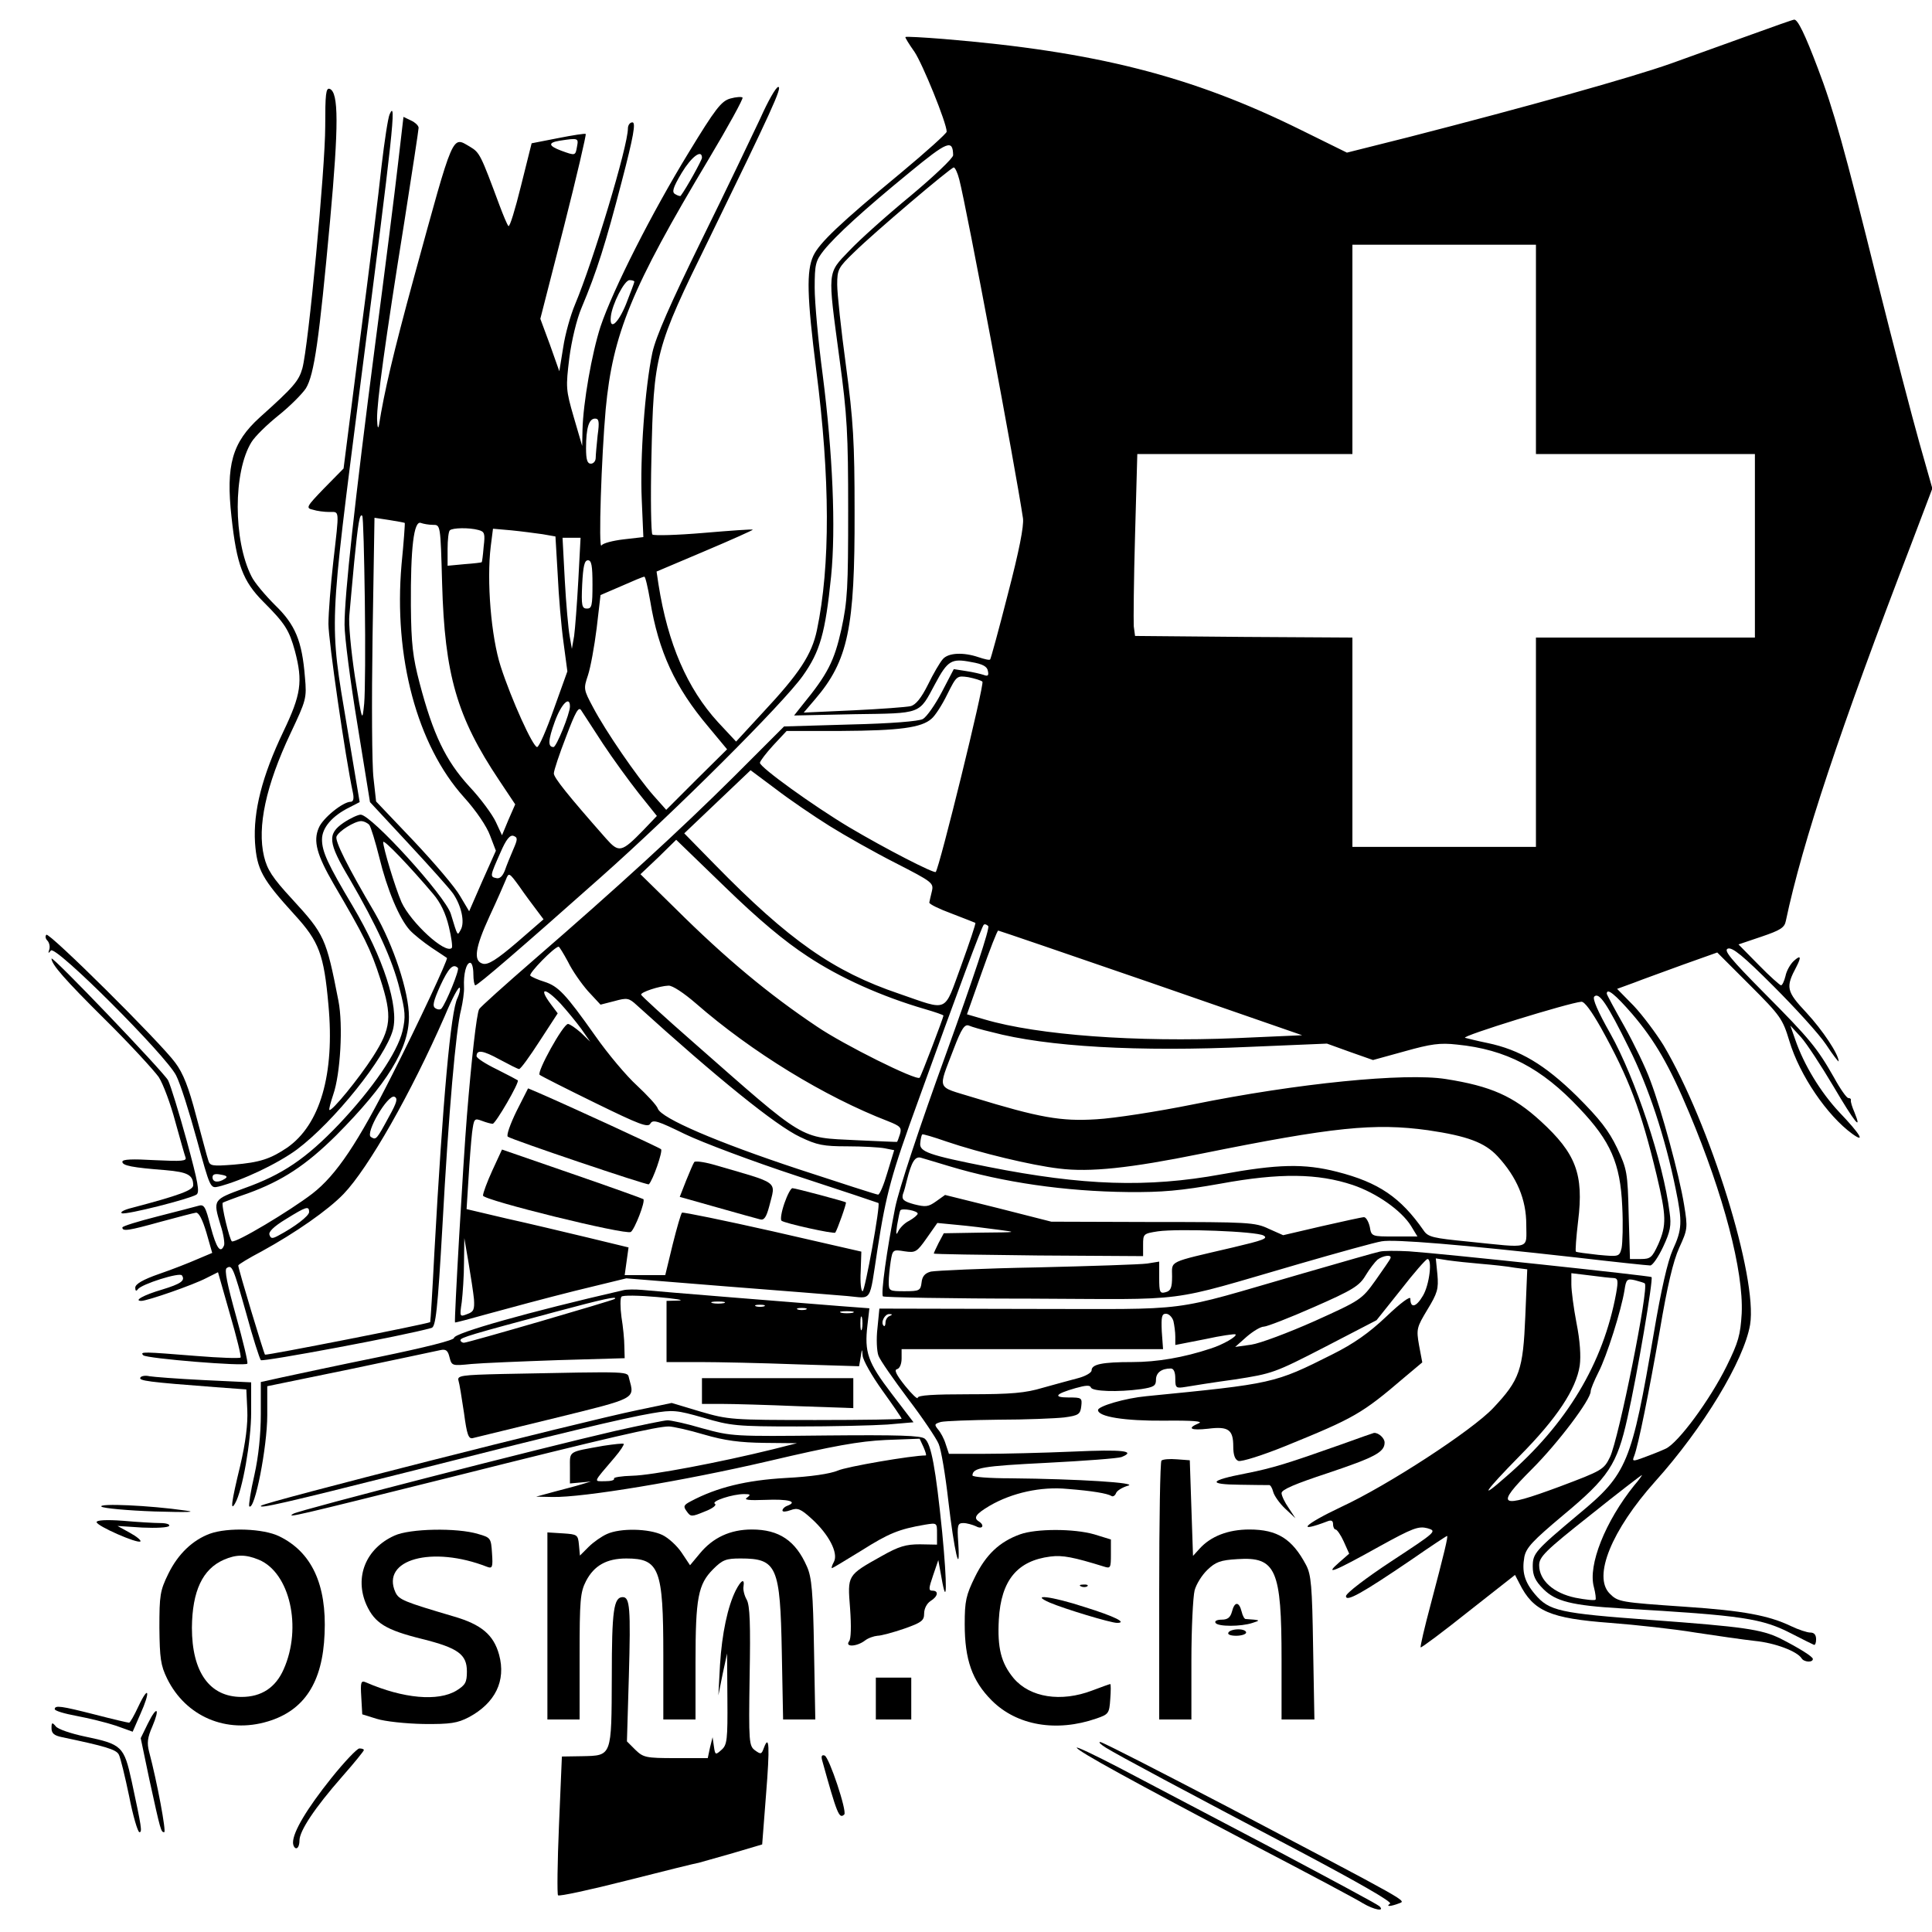 <?xml version="1.0" standalone="no"?>
<!DOCTYPE svg PUBLIC "-//W3C//DTD SVG 20010904//EN"
 "http://www.w3.org/TR/2001/REC-SVG-20010904/DTD/svg10.dtd">
<svg version="1.0" xmlns="http://www.w3.org/2000/svg"
 width="600pt" height="600pt" viewBox="0 0 600 600"
 preserveAspectRatio="xMidYMid meet">
<g transform="translate(0,600) scale(0.1,-0.1)"
fill="#000000" stroke="none">
<path d="M5440 5893 c-69 -25 -181 -65 -250 -90 -124 -44 -450 -135 -816 -229
l-191 -48 -144 71 c-338 167 -636 243 -1109 282 -63 5 -116 8 -118 6 -2 -1 11
-22 28 -46 25 -37 100 -221 100 -248 0 -5 -63 -62 -140 -126 -192 -159 -255
-219 -274 -259 -22 -47 -20 -126 9 -356 43 -334 44 -607 2 -807 -16 -76 -54
-134 -169 -257 l-82 -89 -56 60 c-96 105 -156 244 -185 428 l-6 40 151 64 c83
35 149 65 148 66 -2 2 -70 -3 -153 -10 -82 -7 -154 -9 -159 -5 -4 5 -6 111 -3
237 7 323 11 339 180 683 193 396 227 470 214 470 -7 0 -32 -44 -56 -98 -25
-53 -106 -223 -182 -377 -97 -198 -142 -300 -153 -350 -23 -108 -39 -327 -33
-457 l5 -116 -61 -7 c-34 -4 -65 -12 -69 -19 -10 -15 0 278 13 423 22 234 80
376 320 777 61 102 108 188 105 191 -3 3 -20 2 -38 -3 -28 -8 -46 -31 -130
-169 -112 -183 -234 -423 -273 -539 -27 -83 -54 -237 -56 -321 l-1 -50 -26 89
c-25 86 -25 93 -14 184 7 54 23 121 38 156 48 114 75 201 124 389 38 145 45
187 34 187 -8 0 -14 -9 -14 -19 0 -55 -107 -410 -164 -546 -14 -33 -31 -93
-37 -134 l-12 -74 -29 82 -30 81 73 285 c40 157 70 287 68 289 -2 2 -41 -4
-86 -13 l-82 -16 -33 -132 c-18 -73 -35 -129 -39 -125 -4 4 -16 33 -28 65 -58
156 -61 163 -91 181 -57 33 -49 52 -174 -404 -65 -238 -93 -358 -109 -460 -3
-14 -5 -7 -6 18 -1 51 25 241 85 615 24 153 44 284 44 290 0 7 -11 17 -24 23
l-23 11 -17 -146 c-9 -80 -41 -333 -71 -561 -64 -492 -95 -777 -95 -870 0 -38
18 -177 40 -310 l39 -241 118 -127 c65 -70 128 -140 140 -157 26 -38 37 -89
24 -112 -11 -20 -9 -23 -31 49 -17 55 -247 308 -280 308 -8 0 -32 -11 -53 -25
-51 -35 -49 -61 19 -175 83 -143 133 -251 155 -341 18 -70 19 -87 9 -131 -16
-67 -93 -179 -197 -289 -102 -107 -176 -157 -294 -199 -98 -36 -98 -35 -74
-115 9 -27 13 -55 11 -62 -11 -28 -24 -10 -42 58 -16 63 -20 70 -39 64 -11 -3
-68 -18 -127 -33 -59 -15 -108 -30 -108 -34 0 -13 19 -10 120 18 52 14 101 27
109 28 9 0 20 -22 32 -62 l18 -63 -45 -19 c-25 -11 -78 -32 -119 -46 -52 -18
-75 -32 -75 -43 0 -10 3 -12 8 -5 11 16 131 54 137 43 11 -16 -3 -26 -62 -44
-58 -17 -89 -35 -64 -35 18 0 160 49 202 71 l36 18 37 -130 c21 -72 36 -133
33 -135 -3 -3 -65 -1 -138 5 -163 13 -176 14 -164 2 11 -10 314 -35 323 -26 3
3 -13 69 -35 148 -27 97 -37 144 -29 149 17 11 20 3 61 -142 20 -74 41 -139
45 -144 6 -6 446 76 530 100 13 3 19 53 34 317 19 350 42 612 58 672 5 22 10
54 9 70 -2 40 7 75 19 75 6 0 10 -16 10 -35 0 -19 3 -35 6 -35 8 0 146 119
389 335 229 203 567 540 628 626 54 76 70 133 88 309 15 150 5 382 -26 625
-14 105 -25 227 -25 271 0 74 3 84 28 116 37 46 123 125 266 242 119 98 135
104 136 54 0 -9 -59 -65 -132 -126 -73 -60 -159 -137 -190 -170 -70 -73 -68
-59 -31 -336 24 -176 27 -234 27 -471 0 -240 -2 -281 -21 -369 -22 -99 -43
-140 -120 -234 l-27 -34 187 4 c212 3 200 -1 251 94 39 73 51 80 112 68 36 -6
50 -14 52 -28 3 -14 0 -17 -13 -12 -9 3 -34 9 -55 12 l-38 6 -37 -71 c-21 -40
-47 -77 -59 -84 -13 -7 -98 -14 -226 -17 l-205 -6 -155 -155 c-170 -169 -366
-348 -620 -568 -91 -79 -168 -148 -172 -155 -8 -14 -24 -158 -38 -331 -12
-148 -40 -639 -37 -642 1 -1 50 12 107 28 58 16 177 48 265 70 l160 39 310
-25 c171 -13 340 -27 377 -30 78 -7 67 -24 93 145 27 174 44 235 126 460 124
344 198 543 204 548 3 3 9 1 14 -4 6 -5 -47 -164 -130 -394 -85 -234 -147
-422 -159 -480 -26 -132 -45 -268 -38 -276 4 -3 208 -7 455 -7 511 -2 414 -15
838 108 121 35 236 67 256 70 38 7 246 -10 602 -50 120 -14 224 -25 232 -25 7
0 25 26 40 58 22 47 26 66 20 107 -19 154 -107 418 -184 555 -39 69 -56 108
-50 115 15 15 40 -22 108 -160 60 -119 112 -276 145 -438 21 -102 20 -125 -9
-188 -16 -36 -36 -123 -59 -259 -69 -404 -82 -437 -233 -562 -136 -114 -143
-122 -143 -163 0 -28 8 -45 33 -70 38 -38 88 -51 242 -60 380 -22 437 -31 530
-79 33 -17 63 -32 68 -34 4 -2 7 6 7 17 0 14 -6 21 -18 21 -10 0 -37 9 -60 20
-69 33 -148 48 -327 60 -204 14 -210 15 -236 41 -53 53 6 197 141 348 150 167
276 376 295 487 24 147 -125 625 -269 868 -23 37 -64 92 -92 122 l-52 53 52
19 c28 11 98 36 155 57 l104 37 101 -101 c96 -96 102 -105 123 -174 32 -107
118 -232 195 -288 43 -31 25 -1 -40 67 -58 62 -110 147 -137 226 l-15 43 33
-36 c18 -20 63 -89 101 -153 66 -112 90 -142 65 -80 -7 16 -12 32 -11 37 1 4
-2 7 -8 7 -5 0 -25 28 -44 63 -53 93 -75 120 -217 263 -105 106 -127 133 -113
138 14 5 48 -23 141 -116 68 -68 142 -149 164 -182 21 -32 39 -55 39 -52 0 22
-50 97 -100 151 -63 67 -65 79 -31 143 16 31 13 37 -8 18 -11 -10 -23 -31 -26
-47 -4 -16 -10 -29 -14 -29 -3 0 -35 28 -69 63 l-63 64 71 24 c59 20 72 28 76
49 52 246 168 594 389 1169 l66 174 -40 141 c-22 78 -81 304 -131 504 -102
411 -136 533 -185 661 -39 103 -62 151 -73 150 -4 0 -63 -21 -132 -46z m-3648
-348 c-5 -29 -5 -29 -49 -13 -40 15 -42 25 -5 31 58 9 59 8 54 -18z m388 -35
c0 -7 -48 -94 -66 -118 -1 -2 -9 0 -17 5 -11 6 -8 19 20 66 30 50 63 75 63 47z
m799 -67 c23 -88 176 -904 198 -1053 3 -24 -12 -101 -47 -235 -28 -110 -53
-201 -55 -203 -2 -3 -18 1 -36 7 -47 16 -94 14 -111 -6 -9 -10 -30 -46 -46
-79 -21 -42 -38 -63 -54 -67 -13 -3 -93 -9 -178 -13 l-154 -7 35 41 c103 120
124 222 123 582 0 218 -4 284 -27 456 -15 110 -27 223 -27 250 0 47 3 53 53
101 62 61 299 262 309 263 4 0 12 -17 17 -37z m1791 -528 l0 -325 340 0 340 0
0 -285 0 -285 -340 0 -340 0 0 -325 0 -325 -285 0 -285 0 0 325 0 325 -337 2
-338 3 -4 30 c-1 17 0 144 4 283 l7 252 334 0 334 0 0 325 0 325 285 0 285 0
0 -325z m-2800 210 c0 -3 -12 -34 -26 -70 -25 -61 -52 -83 -47 -38 4 38 42
113 58 113 8 0 15 -2 15 -5z m-114 -477 c-3 -29 -6 -61 -6 -70 0 -10 -7 -18
-15 -18 -11 0 -15 12 -15 48 0 63 9 92 28 92 12 0 14 -9 8 -52z m-723 -514 c2
-142 1 -286 -2 -319 -6 -59 -6 -59 -29 85 -12 80 -20 165 -17 190 2 25 9 99
15 165 12 121 17 152 25 143 3 -2 6 -121 8 -264z m124 242 c1 -1 -3 -59 -10
-129 -25 -287 48 -561 194 -723 38 -42 71 -91 81 -119 l18 -47 -42 -94 -41
-94 -28 47 c-15 27 -80 103 -144 171 l-117 123 -8 72 c-5 40 -6 238 -3 440 l6
369 46 -7 c25 -4 47 -8 48 -9z m88 -6 c23 0 23 0 28 -182 8 -284 46 -415 177
-611 l50 -75 -21 -48 -20 -48 -19 41 c-10 22 -47 73 -83 111 -73 80 -112 161
-154 321 -21 80 -26 121 -27 241 -1 178 9 264 31 256 8 -3 25 -6 38 -6z m141
-16 c19 -5 21 -11 16 -52 -2 -26 -5 -48 -6 -48 0 -1 -25 -4 -53 -6 l-53 -5 0
52 c0 28 3 55 7 58 8 8 60 9 89 1z m199 -13 l40 -7 7 -119 c3 -66 11 -160 18
-210 l12 -90 -42 -117 c-23 -65 -46 -118 -52 -118 -13 0 -80 148 -113 250 -30
93 -44 266 -31 373 l7 55 57 -5 c31 -3 75 -9 97 -12z m111 -143 c-4 -73 -10
-151 -13 -173 l-7 -40 -7 40 c-4 22 -11 100 -15 173 l-7 132 28 0 28 0 -7
-132z m44 -13 c0 -65 -2 -75 -17 -75 -16 0 -18 9 -15 75 3 57 7 75 18 75 11 0
14 -17 14 -75z m179 -50 c26 -159 78 -270 180 -391 l59 -71 -95 -94 -94 -94
-40 45 c-51 58 -148 199 -187 273 -30 56 -30 58 -16 100 8 24 20 90 27 146
l12 103 65 28 c36 16 67 29 71 29 3 1 11 -33 18 -74z m1032 -252 c7 -7 -134
-580 -145 -591 -6 -5 -156 72 -269 139 -112 67 -277 186 -277 200 0 5 19 30
41 54 l42 45 171 0 c179 1 248 10 279 38 11 9 33 43 49 76 29 58 30 58 65 53
20 -4 40 -10 44 -14z m-1281 -77 c0 -22 -42 -126 -51 -126 -18 0 -17 21 4 79
20 55 47 82 47 47z m102 -115 c31 -47 82 -117 112 -155 l56 -70 -42 -44 c-68
-70 -76 -71 -116 -26 -119 135 -162 189 -162 202 0 9 17 60 38 114 29 77 39
95 47 82 6 -9 36 -55 67 -103z m704 -256 c48 -30 140 -82 205 -115 115 -59
119 -62 113 -88 -4 -15 -7 -31 -8 -35 0 -5 31 -20 69 -34 39 -15 72 -28 74
-29 2 -2 -18 -61 -44 -133 -55 -149 -36 -141 -193 -87 -204 69 -342 166 -572
401 l-95 97 103 98 103 98 79 -59 c43 -33 118 -84 166 -114z m-1429 3 c5 -7
19 -53 31 -101 24 -99 62 -190 95 -226 12 -13 42 -37 67 -54 25 -16 46 -31 48
-32 4 -4 -89 -203 -169 -361 -107 -212 -174 -313 -249 -371 -69 -53 -239 -155
-250 -148 -7 5 -34 115 -28 120 1 1 37 15 78 29 107 39 180 87 274 180 158
159 226 269 226 368 0 78 -48 222 -106 323 -86 146 -124 223 -119 237 7 17 55
47 76 48 9 0 21 -6 26 -12z m447 -76 c-9 -21 -21 -50 -26 -65 -7 -18 -16 -27
-27 -24 -20 4 -19 7 13 79 18 42 30 56 41 52 13 -5 13 -10 -1 -42z m-249 -138
c23 -27 39 -60 49 -102 8 -33 12 -63 9 -66 -20 -20 -127 79 -156 142 -20 46
-57 169 -57 187 1 10 84 -77 155 -161z m1163 -194 c101 -67 231 -125 365 -164
31 -9 57 -18 57 -20 0 -6 -70 -190 -74 -193 -10 -10 -237 103 -319 159 -148
99 -282 210 -440 367 l-108 106 56 53 55 54 152 -147 c104 -101 184 -168 256
-215z m-841 143 l21 -28 -83 -72 c-62 -53 -89 -70 -105 -66 -31 8 -25 49 21
149 23 49 45 100 50 112 9 23 10 23 42 -21 17 -25 42 -58 54 -74z m1907 -225
l470 -163 -204 -9 c-310 -13 -616 9 -782 58 l-55 16 46 130 c25 71 48 130 51
130 2 0 216 -73 474 -162z m-1810 65 c13 -27 41 -67 62 -91 l39 -42 43 11 c40
11 45 10 70 -13 247 -224 432 -374 507 -409 52 -25 72 -29 146 -29 48 0 100
-3 116 -6 l30 -6 -21 -69 c-11 -38 -24 -69 -29 -69 -5 0 -116 36 -247 79 -254
84 -426 158 -437 188 -3 10 -33 42 -65 72 -32 29 -91 99 -130 155 -92 130
-114 153 -157 167 -20 6 -40 15 -44 19 -7 6 75 90 88 90 2 0 15 -21 29 -47z
m-342 -19 c6 -5 -37 -110 -51 -126 -3 -4 -12 -4 -19 1 -10 6 -6 22 15 69 26
56 40 71 55 56z m-1 -93 c-21 -38 -46 -320 -72 -791 -6 -118 -12 -215 -13
-216 -15 -7 -509 -104 -513 -101 -4 5 -83 266 -83 277 0 3 33 23 73 44 104 57
206 128 254 178 77 80 210 314 314 552 23 55 44 95 47 88 2 -6 -2 -20 -7 -31z
m740 -17 c173 -151 400 -290 597 -366 38 -15 43 -20 37 -40 -4 -13 -8 -23 -9
-24 0 -1 -57 2 -126 5 -180 9 -153 -7 -509 306 -88 77 -160 143 -160 146 -1 8
57 27 85 28 12 1 48 -23 85 -55z m-420 -1 c19 -21 48 -56 64 -78 l28 -40 -29
28 c-17 15 -35 27 -40 27 -15 0 -98 -150 -88 -158 5 -4 82 -43 172 -87 139
-68 165 -78 172 -64 8 13 23 8 107 -33 54 -26 211 -85 348 -130 138 -45 251
-83 253 -84 7 -5 -42 -274 -49 -274 -5 0 -8 28 -6 62 l2 61 -275 63 c-151 34
-278 60 -282 58 -3 -2 -16 -47 -29 -99 l-23 -95 -63 0 -63 0 6 43 6 43 -128
31 c-71 17 -184 44 -252 59 l-123 29 6 95 c3 52 8 116 11 142 6 45 7 46 31 37
13 -5 28 -9 33 -9 9 0 84 129 78 135 -1 1 -31 17 -65 34 -35 17 -63 35 -63 41
0 21 20 18 71 -10 30 -16 57 -30 61 -30 5 0 33 39 64 87 l56 86 -21 28 c-40
53 -19 54 30 2z m3328 -32 c70 -82 115 -159 177 -307 107 -255 169 -491 163
-623 -4 -67 -10 -89 -47 -164 -52 -105 -150 -238 -189 -256 -15 -7 -45 -19
-67 -27 -35 -13 -38 -13 -31 4 13 33 46 198 80 392 23 136 41 213 60 255 26
57 27 61 15 134 -15 92 -69 291 -105 386 -14 39 -50 113 -80 167 -30 53 -55
99 -55 102 0 19 26 -2 79 -63z m-97 -43 c87 -157 124 -254 173 -458 30 -127
31 -154 5 -214 -19 -41 -24 -46 -54 -46 l-34 0 -4 138 c-3 130 -5 141 -36 207
-26 54 -53 89 -125 161 -100 98 -177 144 -278 165 -30 6 -61 14 -69 16 -14 5
323 109 361 112 10 1 32 -30 61 -81z m-1893 -13 c172 -46 455 -62 804 -46
l238 10 72 -26 71 -25 98 27 c82 23 110 27 163 21 152 -15 263 -73 380 -198
97 -102 127 -171 133 -304 3 -56 1 -115 -2 -130 -7 -27 -8 -27 -73 -21 -36 4
-67 8 -69 10 -2 2 1 45 7 95 18 146 -7 210 -116 310 -85 78 -155 109 -295 131
-126 20 -461 -13 -786 -79 -109 -22 -244 -43 -299 -46 -110 -7 -177 5 -383 68
-116 36 -110 19 -60 151 24 63 34 77 47 72 9 -4 40 -13 70 -20z m-1871 -263
c-39 -72 -40 -73 -56 -63 -19 11 52 133 73 125 11 -5 8 -17 -17 -62z m3227
-42 c122 -18 176 -38 216 -81 60 -65 89 -134 89 -212 0 -79 18 -73 -179 -53
-111 11 -126 14 -140 35 -71 102 -139 149 -269 182 -102 26 -183 24 -359 -8
-230 -42 -430 -35 -723 23 -187 37 -216 47 -212 75 1 12 4 24 6 26 1 2 35 -8
75 -22 103 -35 264 -74 350 -84 96 -12 219 1 441 46 411 83 538 96 705 73z
m-1486 -112 c166 -50 359 -78 554 -80 105 -1 163 4 287 26 185 34 303 32 411
-4 74 -25 151 -79 181 -127 l20 -33 -71 0 c-71 0 -72 0 -77 30 -4 17 -12 30
-18 30 -6 0 -65 -13 -131 -28 l-120 -28 -45 20 c-42 20 -64 21 -360 21 l-315
1 -165 42 -165 41 -28 -20 c-24 -17 -32 -18 -68 -9 -33 9 -39 15 -35 31 4 10
9 29 12 42 15 60 26 78 46 71 11 -3 50 -15 87 -26z m-1989 -142 c0 -12 -44
-46 -97 -74 -17 -9 -22 -9 -26 3 -4 9 13 26 51 49 63 39 72 42 72 22z m1890
-5 c0 -4 -12 -14 -26 -22 -15 -7 -30 -23 -35 -34 -6 -13 -7 -7 -3 20 4 22 8
43 10 46 5 8 54 -1 54 -10z m250 -50 c62 -8 59 -8 -52 -9 l-117 -2 -16 -30
c-8 -16 -15 -31 -15 -33 0 -2 146 -4 325 -6 l325 -2 0 35 c0 34 1 35 46 42 64
9 305 0 328 -13 16 -9 -2 -15 -95 -37 -205 -48 -189 -40 -189 -90 0 -35 -4
-45 -20 -49 -18 -5 -20 0 -20 45 l0 50 -37 -6 c-21 -3 -175 -8 -342 -12 -167
-3 -315 -10 -330 -13 -19 -5 -27 -15 -29 -34 -3 -25 -7 -27 -53 -27 -47 0 -49
1 -49 28 0 15 3 44 6 64 6 37 7 38 43 32 34 -5 38 -3 69 41 l33 47 62 -6 c34
-3 91 -10 127 -15z m-1628 -216 c2 -32 -1 -39 -21 -46 -23 -9 -24 -9 -17 37 3
26 7 81 7 123 l1 76 13 -76 c7 -42 15 -93 17 -114z m3604 -577 c-91 -113 -145
-249 -126 -317 5 -19 7 -37 5 -39 -3 -3 -31 0 -62 6 -68 14 -113 54 -113 101
0 26 19 45 158 155 86 69 159 125 161 125 2 1 -8 -14 -23 -31z"/>
<path d="M1604 2549 c-19 -39 -32 -75 -27 -79 11 -9 434 -152 438 -148 13 13
44 103 38 109 -7 6 -281 132 -380 175 l-33 14 -36 -71z"/>
<path d="M1529 2365 c-16 -35 -29 -70 -29 -78 0 -14 442 -123 459 -113 12 8
46 95 39 102 -3 2 -103 38 -222 79 l-217 75 -30 -65z"/>
<path d="M2156 2391 c-3 -4 -14 -30 -25 -57 l-20 -51 117 -33 c64 -18 124 -35
133 -37 12 -3 19 7 28 41 20 81 37 68 -176 130 -29 8 -55 11 -57 7z"/>
<path d="M2436 2263 c-9 -26 -13 -50 -9 -54 9 -8 163 -42 167 -37 6 8 36 92
33 94 -4 3 -157 44 -166 44 -5 0 -16 -21 -25 -47z"/>
<path d="M1010 5607 c0 -129 -52 -682 -71 -751 -11 -39 -27 -58 -132 -152 -86
-78 -106 -148 -88 -310 16 -147 35 -199 99 -263 68 -68 80 -88 98 -153 25 -95
19 -135 -36 -250 -66 -138 -94 -248 -88 -345 6 -84 22 -113 123 -224 76 -83
91 -123 105 -280 20 -215 -26 -372 -128 -443 -52 -35 -84 -46 -167 -53 -66 -5
-73 -4 -78 13 -4 11 -20 73 -38 139 -23 88 -40 132 -65 165 -47 64 -392 406
-400 397 -4 -4 -3 -12 3 -18 6 -6 9 -19 6 -28 -4 -12 -3 -13 5 -3 13 19 358
-326 389 -388 13 -25 41 -114 64 -198 42 -153 42 -153 68 -147 74 19 183 71
243 115 116 87 275 286 298 371 20 73 -30 225 -124 384 -78 131 -96 170 -96
208 0 36 31 73 86 100 l31 16 -39 233 c-56 333 -57 296 43 1078 100 773 111
875 89 825 -5 -11 -16 -83 -25 -160 -8 -77 -38 -320 -67 -540 l-51 -400 -60
-61 c-56 -58 -58 -62 -35 -67 12 -4 35 -7 51 -7 32 0 31 11 12 -155 -8 -71
-15 -158 -15 -193 0 -50 52 -412 76 -524 4 -19 1 -28 -7 -28 -24 0 -87 -51
-99 -81 -18 -41 -6 -84 46 -174 96 -164 115 -202 145 -295 38 -117 34 -153
-23 -242 -43 -67 -128 -171 -135 -165 -2 2 4 24 12 48 22 63 31 215 16 291
-38 195 -43 206 -144 316 -61 66 -77 91 -87 132 -22 92 6 221 82 382 49 104
51 109 45 175 -9 113 -30 163 -93 224 -30 30 -64 70 -73 89 -57 112 -57 325 0
417 11 18 49 55 84 83 35 28 73 66 85 84 26 43 41 150 75 520 27 297 27 399
-1 410 -12 4 -14 -16 -14 -117z m-312 -3268 c-20 -13 -38 -11 -38 5 0 9 8 12
26 8 19 -3 22 -7 12 -13z"/>
<path d="M160 3023 c0 -18 41 -65 165 -188 78 -77 153 -159 168 -180 14 -22
37 -84 51 -137 15 -54 29 -104 32 -112 5 -12 -11 -13 -95 -9 -70 4 -101 3
-101 -5 0 -12 31 -18 134 -26 69 -6 86 -15 86 -47 0 -15 -42 -31 -190 -70 -25
-6 -39 -14 -31 -17 14 -5 208 44 231 58 11 7 5 38 -30 167 -24 87 -50 172 -58
188 -13 25 -362 390 -362 378z"/>
<path d="M4285 2113 c-11 -2 -119 -33 -240 -68 -426 -123 -326 -110 -852 -110
l-462 1 -6 -61 c-4 -33 -2 -71 3 -85 5 -14 47 -74 92 -134 45 -59 88 -123 95
-140 8 -18 21 -97 30 -176 18 -156 38 -243 31 -132 -4 56 -2 62 16 62 10 0 28
-5 39 -10 20 -11 28 3 9 15 -18 11 -10 23 34 49 69 40 159 60 241 52 77 -6
124 -14 137 -22 4 -3 11 1 14 9 3 8 20 18 37 23 35 9 -155 21 -365 23 -65 0
-118 4 -118 9 1 24 31 29 230 39 118 6 223 14 233 18 47 19 4 24 -150 17 -93
-4 -217 -7 -277 -7 l-109 0 -10 30 c-5 17 -16 37 -24 46 -12 15 -11 17 9 23
13 3 93 6 178 7 85 0 178 4 205 7 45 6 50 10 53 35 3 26 1 27 -39 27 -50 0
-42 11 21 29 32 9 45 10 48 2 4 -12 83 -15 156 -5 39 6 46 10 46 29 0 22 17
35 46 35 9 0 14 -11 14 -31 0 -30 2 -31 33 -26 17 3 86 14 152 23 116 18 123
20 280 101 l160 83 75 94 c41 53 78 95 83 96 16 0 6 -81 -14 -114 -21 -36 -39
-40 -39 -9 0 9 -30 -13 -75 -56 -54 -51 -101 -84 -167 -117 -181 -91 -183 -91
-578 -130 -65 -6 -150 -31 -150 -43 0 -21 83 -34 205 -33 89 1 123 -2 108 -8
-38 -16 -26 -23 29 -17 63 8 78 -3 78 -55 0 -26 5 -41 16 -45 10 -3 74 17 148
47 211 86 235 99 367 212 l56 47 -10 53 c-9 51 -7 56 26 111 31 51 35 64 31
109 l-5 50 38 -6 c21 -3 67 -8 103 -11 36 -3 83 -8 104 -12 l39 -5 -6 -145
c-7 -168 -17 -198 -100 -286 -65 -69 -327 -240 -472 -307 -116 -55 -143 -83
-41 -44 11 4 16 1 16 -10 0 -9 4 -16 8 -16 4 0 16 -17 25 -37 l17 -38 -32 -28
c-47 -41 -15 -28 125 50 105 58 122 64 150 57 30 -9 29 -10 -111 -102 -79 -52
-142 -100 -142 -109 0 -19 50 9 203 113 59 41 109 74 111 74 4 0 -9 -54 -51
-213 -19 -71 -33 -131 -31 -133 2 -2 69 48 148 111 l145 114 14 -27 c43 -86
95 -108 282 -122 79 -6 198 -19 264 -30 66 -10 149 -22 185 -26 62 -6 131 -32
145 -54 7 -12 35 -14 35 -2 0 7 -41 33 -102 64 -58 28 -114 36 -399 57 -287
21 -318 28 -362 80 -33 39 -41 70 -33 116 6 29 26 50 120 129 142 118 168 158
200 302 30 132 81 432 75 438 -5 4 -650 73 -754 80 -38 2 -79 2 -90 -1z m33
-21 c-1 -4 -23 -35 -46 -68 -43 -60 -46 -62 -190 -127 -81 -36 -169 -69 -196
-73 l-50 -7 36 32 c20 17 43 31 53 31 9 0 79 27 156 61 121 53 141 66 160 98
12 20 29 42 37 49 17 13 46 17 40 4z m693 -61 c14 -1 15 -8 8 -48 -40 -217
-153 -406 -343 -570 -85 -75 -67 -47 43 65 116 117 176 208 187 281 4 29 1 77
-10 132 -9 47 -16 101 -16 120 l0 35 58 -7 c31 -4 64 -8 73 -8z m97 -17 c14
-11 -81 -483 -108 -539 -19 -39 -24 -42 -157 -92 -189 -70 -202 -62 -85 55 81
81 182 215 182 241 0 7 11 33 24 59 26 50 71 193 81 255 5 34 8 37 33 31 15
-4 29 -8 30 -10z m-2345 -101 c-7 -2 -13 -12 -13 -20 0 -9 -3 -14 -6 -10 -10
10 4 37 18 36 10 0 10 -2 1 -6z m881 -15 c3 -13 6 -35 6 -49 l0 -26 92 18 c50
11 93 17 95 15 6 -6 -39 -32 -77 -44 -84 -28 -167 -42 -243 -42 -95 0 -127 -7
-127 -26 0 -7 -19 -18 -42 -24 -24 -6 -73 -20 -110 -30 -53 -16 -97 -20 -227
-20 -112 0 -161 -3 -161 -11 0 -6 -18 11 -39 37 -28 35 -35 50 -25 52 8 2 14
16 14 33 l0 29 406 0 406 0 -4 55 c-2 46 0 55 13 55 9 0 19 -10 23 -22z"/>
<path d="M1935 1993 c-295 -68 -525 -133 -525 -148 0 -7 -87 -29 -232 -59
-128 -26 -263 -55 -300 -63 l-68 -15 0 -99 c0 -63 -7 -132 -20 -190 -12 -51
-18 -94 -16 -97 17 -16 56 185 56 283 l0 90 258 53 c141 30 267 56 279 59 18
4 24 -1 29 -22 7 -27 8 -27 68 -21 33 3 154 8 269 12 l207 6 -1 37 c0 20 -4
61 -9 91 -4 30 -4 59 0 63 4 5 54 4 111 -1 57 -5 87 -10 67 -11 l-38 -1 0 -95
0 -95 103 0 c57 0 192 -3 300 -7 l195 -6 5 29 c4 26 4 27 6 4 1 -14 28 -62 61
-108 33 -46 60 -85 60 -88 0 -2 -120 -4 -267 -4 -260 0 -271 1 -357 26 l-90
27 -105 -22 c-188 -39 -1159 -286 -1170 -297 -11 -11 76 9 449 103 476 121
677 169 765 184 65 11 76 10 160 -14 84 -25 103 -27 290 -27 110 0 237 3 281
6 l81 7 -68 89 c-74 97 -85 128 -75 213 l6 52 -93 7 c-127 10 -563 45 -612 50
-22 2 -49 2 -60 -1z m-26 -27 c-6 -5 -456 -136 -468 -136 -6 0 -11 4 -11 8 0
8 30 17 295 88 149 40 195 50 184 40z m339 -13 c-10 -2 -26 -2 -35 0 -10 3 -2
5 17 5 19 0 27 -2 18 -5z m125 -10 c-7 -2 -19 -2 -25 0 -7 3 -2 5 12 5 14 0
19 -2 13 -5z m130 -10 c-7 -2 -19 -2 -25 0 -7 3 -2 5 12 5 14 0 19 -2 13 -5z
m145 -10 c-10 -2 -26 -2 -35 0 -10 3 -2 5 17 5 19 0 27 -2 18 -5z m29 -50 c-3
-10 -5 -2 -5 17 0 19 2 27 5 18 2 -10 2 -26 0 -35z"/>
<path d="M1562 1733 c-130 -3 -143 -5 -138 -21 3 -9 10 -54 17 -100 9 -68 14
-82 28 -78 9 2 123 30 254 62 256 63 248 59 231 122 -7 24 20 23 -392 15z"/>
<path d="M436 1722 c-6 -10 23 -14 234 -30 l95 -7 3 -64 c2 -43 -5 -100 -22
-173 -28 -115 -31 -143 -16 -117 23 39 50 194 50 283 l0 93 -147 7 c-82 4
-158 10 -169 12 -12 3 -25 1 -28 -4z"/>
<path d="M2180 1680 l0 -40 63 0 c34 0 140 -3 235 -7 l172 -6 0 46 0 47 -235
0 -235 0 0 -40z"/>
<path d="M1910 1556 c-226 -52 -982 -246 -999 -257 -23 -14 -6 -10 499 116
481 121 630 155 667 155 12 0 62 -11 109 -25 65 -19 112 -25 188 -26 l101 -1
-75 -19 c-162 -40 -377 -81 -436 -82 -34 -1 -60 -5 -57 -9 2 -5 -10 -8 -28 -8
-36 0 -39 -7 30 74 18 21 30 40 28 42 -2 2 -30 -1 -63 -6 -111 -20 -104 -15
-104 -68 l0 -49 33 3 32 3 -30 -9 c-16 -5 -55 -15 -85 -23 l-55 -15 51 -1 c95
-2 407 50 669 111 204 48 283 62 365 66 l106 4 12 -26 c6 -14 10 -26 7 -26
-43 0 -247 -35 -273 -47 -24 -10 -83 -19 -162 -23 -122 -7 -213 -29 -294 -72
-23 -12 -25 -16 -13 -32 12 -17 15 -17 56 0 24 9 38 20 31 24 -12 8 55 30 91
30 20 0 21 -2 9 -11 -11 -7 5 -9 57 -7 70 3 102 -5 69 -18 -9 -3 -16 -10 -16
-15 0 -5 11 -4 25 1 22 8 31 5 66 -27 53 -48 83 -106 69 -133 -6 -11 -9 -20
-6 -20 2 0 43 25 92 55 84 53 115 66 197 80 37 6 37 6 37 -28 l0 -34 -53 1
c-43 0 -65 -6 -118 -36 -109 -61 -107 -59 -99 -163 4 -55 3 -95 -3 -102 -14
-19 24 -17 49 2 10 8 28 14 39 15 11 0 48 10 83 22 54 19 62 25 62 47 0 15 8
31 20 39 23 14 26 32 6 32 -13 0 -12 7 2 48 l16 47 10 -55 c17 -98 18 -24 2
142 -20 198 -34 274 -54 290 -12 10 -82 12 -306 10 -286 -3 -293 -3 -384 22
-51 15 -101 26 -110 25 -9 0 -82 -15 -162 -33z"/>
<path d="M4165 1514 c-167 -59 -211 -73 -297 -90 -114 -22 -119 -34 -17 -35
46 -1 87 -1 90 -1 4 1 10 -9 13 -21 3 -12 20 -36 37 -52 l32 -30 -21 32 c-12
17 -22 38 -22 46 0 11 43 29 143 62 146 49 177 65 177 95 0 14 -19 31 -33 30
-1 0 -47 -16 -102 -36z"/>
<path d="M3607 1464 c-4 -4 -7 -187 -7 -406 l0 -398 50 0 50 0 0 183 c0 100 5
198 10 218 5 19 23 48 40 64 25 24 40 30 93 33 120 8 137 -32 137 -312 l0
-186 51 0 51 0 -4 223 c-3 192 -6 227 -22 257 -43 81 -89 110 -176 110 -66 0
-120 -21 -155 -60 l-20 -22 -5 148 -5 149 -40 3 c-23 2 -44 0 -48 -4z"/>
<path d="M315 1321 c6 -5 80 -12 165 -15 103 -3 135 -2 95 3 -111 16 -271 23
-260 12z"/>
<path d="M300 1273 c0 -12 128 -68 136 -60 3 3 -11 15 -33 27 l-38 21 77 -5
c43 -2 80 0 83 5 4 5 -9 9 -27 9 -18 0 -70 3 -115 7 -53 4 -83 2 -83 -4z"/>
<path d="M652 1237 c-54 -20 -99 -63 -129 -124 -26 -53 -28 -67 -28 -168 1
-95 4 -117 24 -158 58 -118 184 -172 313 -133 113 34 170 121 176 272 7 153
-40 254 -141 303 -49 24 -159 28 -215 8z m152 -81 c96 -40 135 -210 77 -340
-25 -57 -69 -86 -131 -86 -99 0 -154 77 -154 215 1 114 33 182 99 211 39 17
68 17 109 0z"/>
<path d="M1225 1231 c-89 -40 -125 -129 -87 -215 26 -57 60 -78 173 -106 112
-28 139 -48 139 -101 0 -34 -5 -42 -32 -59 -57 -35 -166 -25 -281 25 -16 7
-18 2 -15 -46 l3 -53 45 -14 c25 -8 90 -15 145 -16 85 -1 106 3 141 21 82 44
116 113 94 194 -17 62 -55 94 -141 119 -156 46 -170 52 -181 75 -46 102 114
146 285 79 16 -6 18 -1 15 42 -3 47 -4 49 -43 60 -65 20 -213 17 -260 -5z"/>
<path d="M1885 1236 c-16 -7 -42 -25 -57 -40 l-27 -27 -3 33 c-3 32 -5 33 -50
36 l-48 3 0 -290 0 -291 50 0 50 0 0 195 c0 176 2 200 20 235 25 48 64 70 125
70 103 0 115 -32 115 -300 l0 -200 50 0 50 0 0 178 c0 200 8 242 55 289 29 29
40 33 85 33 113 0 123 -24 128 -292 l4 -208 50 0 50 0 -4 218 c-3 177 -7 224
-22 257 -35 80 -86 115 -171 115 -67 0 -121 -25 -162 -75 l-30 -36 -26 39
c-14 21 -41 46 -60 55 -42 20 -130 22 -172 3z"/>
<path d="M3168 1235 c-64 -23 -106 -63 -140 -132 -28 -57 -32 -75 -32 -147 0
-110 23 -176 84 -237 78 -78 201 -99 325 -56 38 13 40 16 43 60 2 26 2 47 0
47 -2 0 -27 -9 -56 -20 -97 -37 -193 -22 -244 38 -39 47 -51 94 -46 183 7 121
57 182 160 195 38 5 72 -2 166 -31 21 -7 22 -4 22 38 l0 46 -52 16 c-63 18
-180 18 -230 0z"/>
<path d="M2285 1061 c-25 -50 -43 -134 -49 -232 l-5 -94 13 65 14 65 1 -141
c1 -127 -1 -143 -18 -158 -19 -17 -20 -17 -24 11 l-4 28 -8 -32 -7 -33 -100 0
c-93 0 -100 2 -125 26 l-26 26 6 203 c6 212 3 245 -19 245 -28 0 -34 -41 -34
-247 -1 -249 1 -245 -92 -247 l-63 -1 -9 -213 c-5 -117 -6 -215 -3 -218 3 -4
100 17 214 46 114 29 215 54 223 55 8 2 56 16 106 30 l91 27 12 155 c12 149
10 190 -7 144 -7 -19 -9 -20 -27 -7 -19 14 -20 25 -17 229 3 162 1 221 -9 239
-7 12 -12 31 -10 41 4 26 -7 21 -24 -12z"/>
<path d="M3358 1073 c7 -3 16 -2 19 1 4 3 -2 6 -13 5 -11 0 -14 -3 -6 -6z"/>
<path d="M3260 1023 c44 -19 189 -63 209 -63 33 0 -7 20 -100 49 -104 34 -173
42 -109 14z"/>
<path d="M3826 995 c-5 -18 -13 -25 -32 -25 -14 0 -23 -4 -19 -10 7 -12 79
-12 115 0 22 7 22 8 5 10 -11 1 -23 2 -26 2 -4 -1 -10 10 -13 23 -8 32 -22 32
-30 0z"/>
<path d="M3815 930 c-4 -6 7 -10 24 -10 17 0 31 5 31 10 0 6 -11 10 -24 10
-14 0 -28 -4 -31 -10z"/>
<path d="M2720 725 l0 -65 55 0 55 0 0 65 0 65 -55 0 -55 0 0 -65z"/>
<path d="M430 701 c-13 -28 -26 -51 -29 -51 -4 0 -51 11 -105 25 -106 27 -126
30 -126 17 0 -5 30 -14 68 -21 37 -7 91 -20 121 -30 l53 -19 24 55 c32 71 26
92 -6 24z"/>
<path d="M459 647 l-22 -45 27 -129 c35 -160 36 -163 46 -163 7 0 -22 156 -47
250 -7 27 -5 44 10 78 25 59 14 66 -14 9z"/>
<path d="M160 633 c0 -16 8 -23 33 -28 133 -28 168 -38 176 -54 5 -9 19 -67
32 -129 12 -62 27 -112 32 -112 9 0 7 14 -24 158 -24 109 -30 115 -145 139
-43 9 -85 23 -91 32 -11 13 -13 12 -13 -6z"/>
<path d="M3435 572 c39 -24 237 -130 602 -322 181 -96 288 -157 280 -162 -15
-10 2 -9 28 1 22 9 43 -3 -533 300 -211 110 -388 201 -395 201 -7 0 2 -8 18
-18z"/>
<path d="M3344 572 c8 -13 162 -98 559 -307 165 -86 313 -165 330 -176 34 -20
69 -27 51 -9 -6 6 -159 88 -340 184 -181 95 -392 206 -468 246 -77 40 -136 68
-132 62z"/>
<path d="M1029 478 c-76 -95 -119 -167 -119 -200 0 -10 5 -18 10 -18 6 0 10
11 10 24 0 30 47 101 133 199 37 42 67 79 67 82 0 3 -6 5 -14 5 -7 0 -47 -42
-87 -92z"/>
<path d="M2553 534 c47 -169 53 -184 69 -169 9 10 -47 178 -61 183 -9 3 -11
-2 -8 -14z"/>
</g>
</svg>
